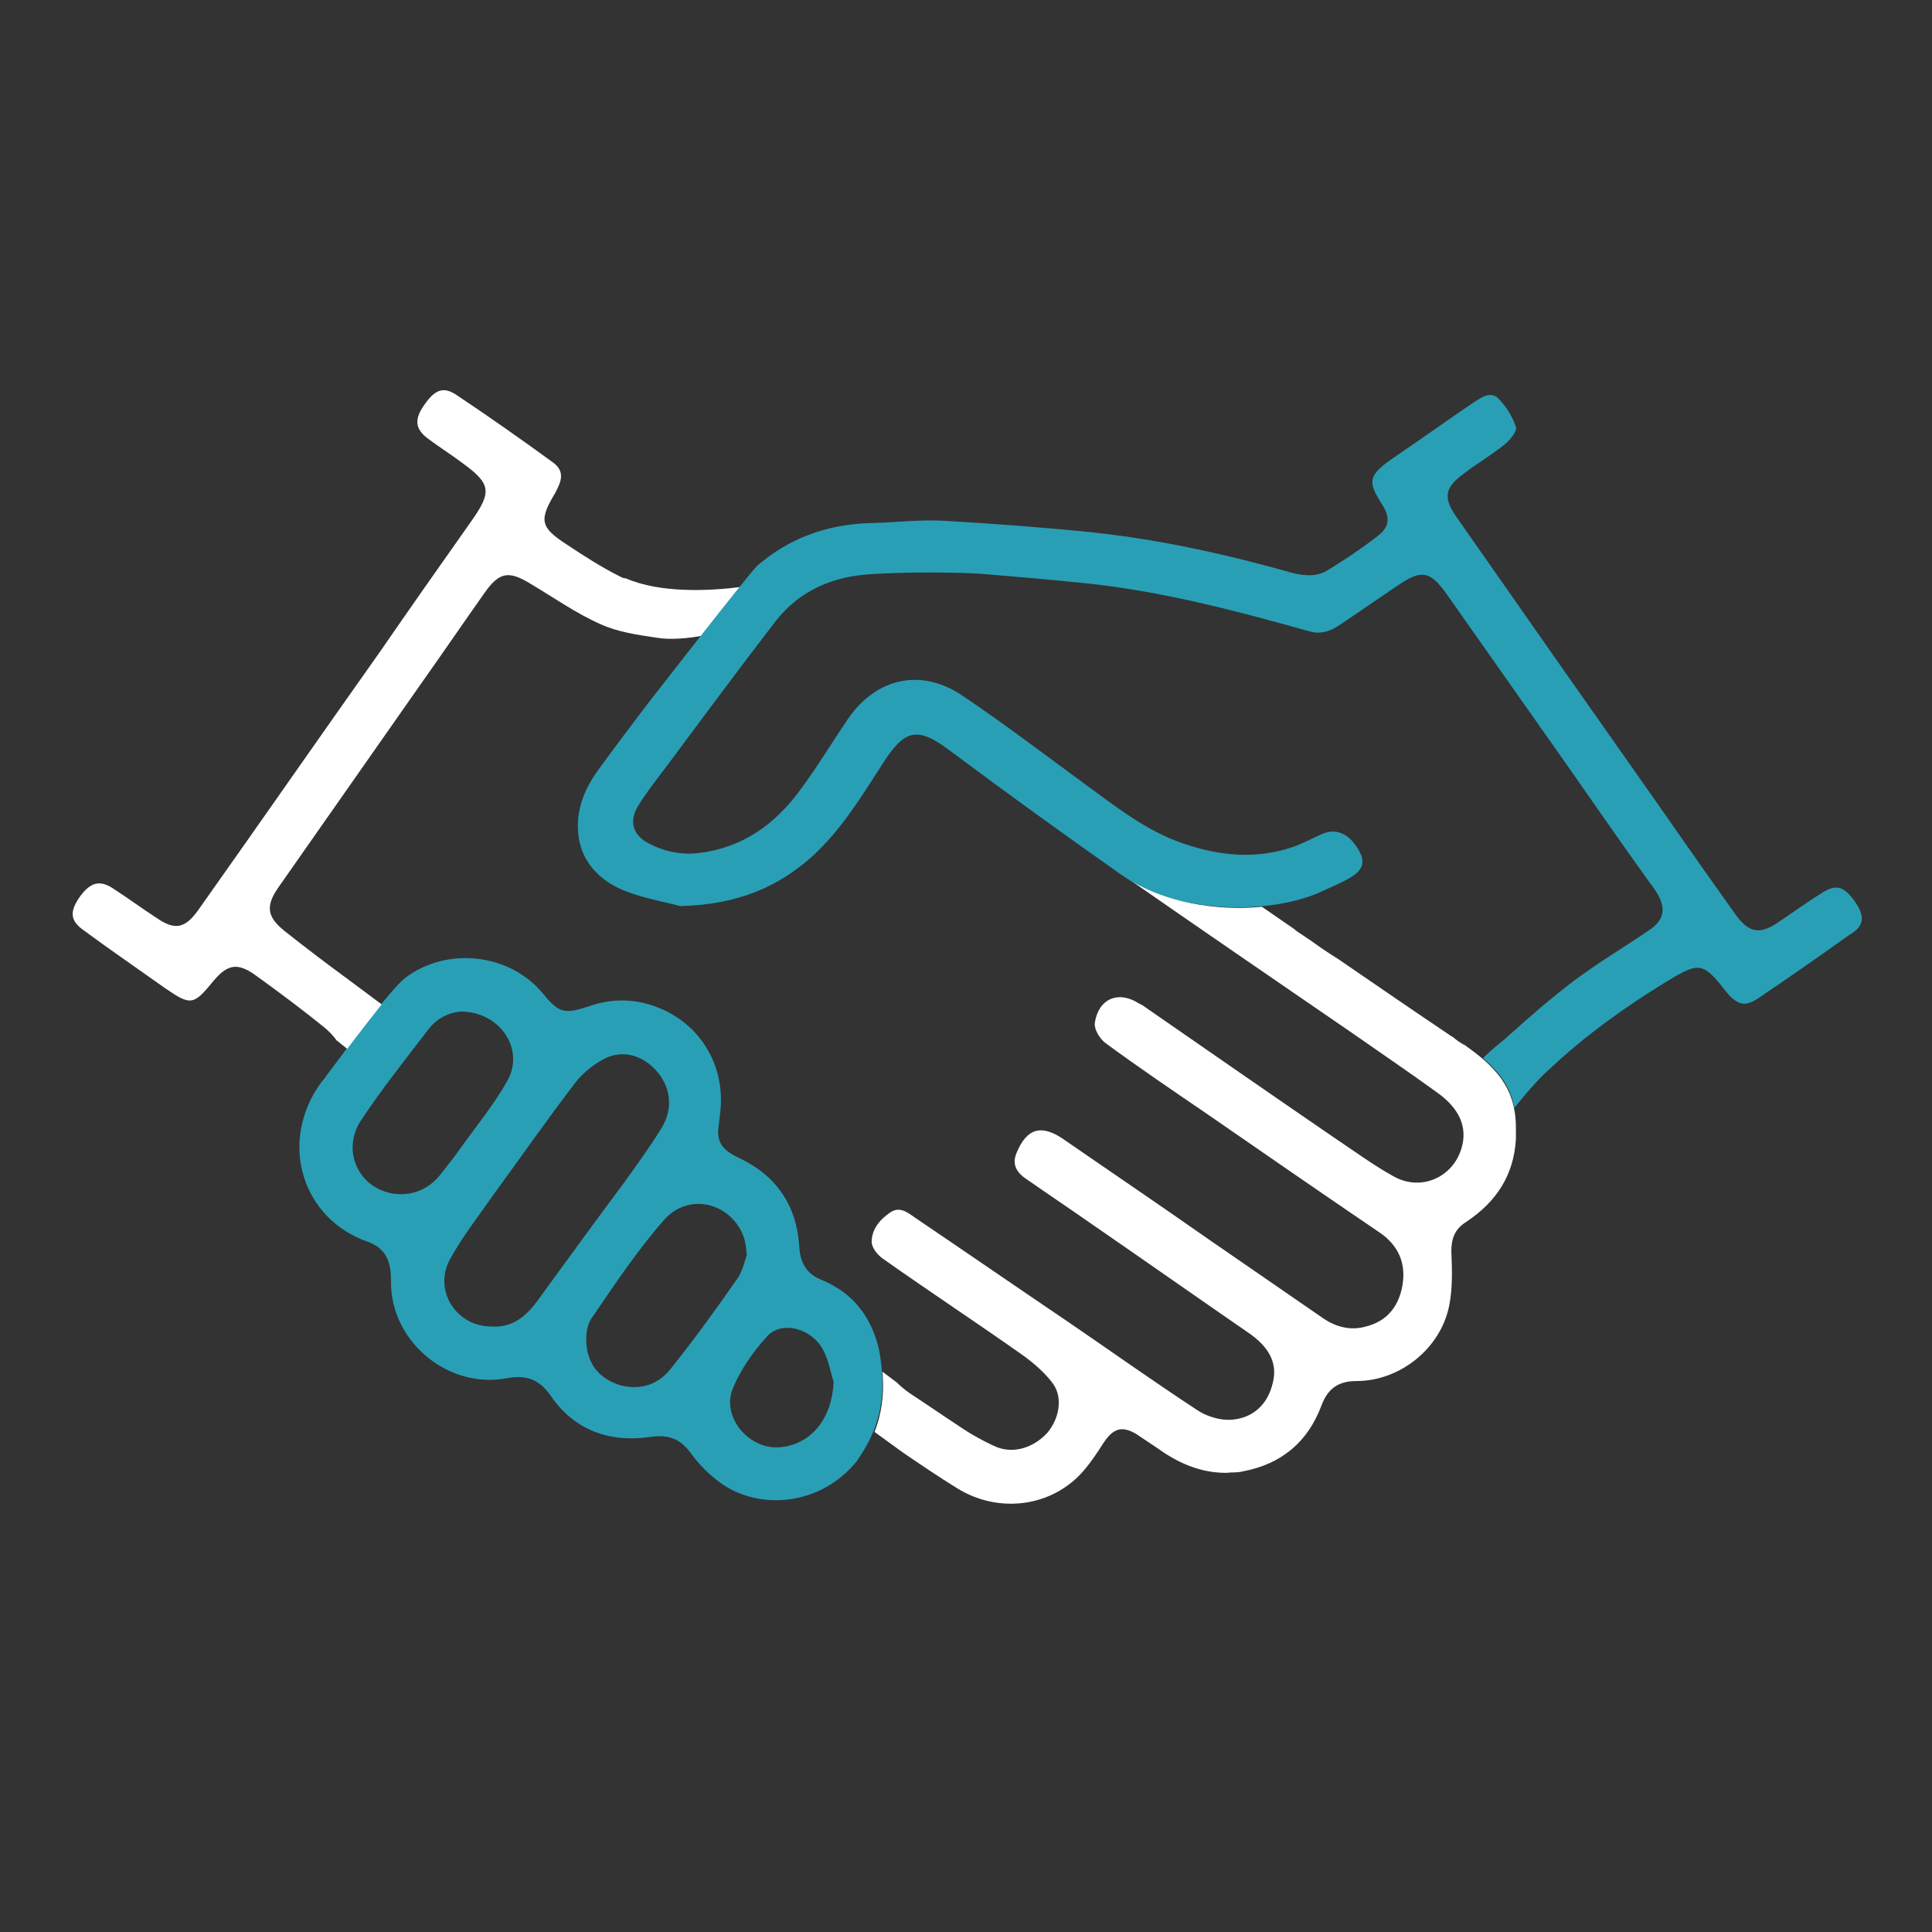 <?xml version="1.0" encoding="UTF-8"?>
<svg xmlns="http://www.w3.org/2000/svg" xmlns:xlink="http://www.w3.org/1999/xlink" version="1.1" id="Calque_1" x="0px" y="0px" viewBox="0 0 269.3 269.3" style="enable-background:new 0 0 269.3 269.3;" xml:space="preserve"><rect x="0" y="0" width="269.3" height="269.3" fill="#333333" stroke="none"/> <style type="text/css"> .st0{fill:#299FB6;} .st1{fill:#FFFFFF;} </style> <g> <path class="st0" d="M211.4,158.1c0,0.2,0,0.4,0,0.7C211.4,158.5,211.4,158.3,211.4,158.1z"></path> <path class="st0" d="M202.5,144.6c-0.2-0.1-0.3-0.2-0.5-0.3c0.1,0.1,0.2,0.1,0.3,0.2C202.4,144.6,202.5,144.6,202.5,144.6z"></path> <path class="st0" d="M89.7,139.8c-2.6-0.6-5.2-0.4-7.7,0.5c-3.4,1.1-4.1,0.9-6.4-1.9c-4.6-5.5-13.3-6.5-19.1-2.1 c-2.1,1.6-8.7,10.6-10.9,13.5c0,0,0,0,0,0c-0.2,0.3-0.4,0.6-0.7,0.9c-6.2,8.3-2.9,19.2,6.4,22.4c2.7,1,3.2,3,3.2,5.5 c-0.1,8.4,8,15.1,16.2,13.5c2.7-0.5,4.5,0.2,6.1,2.5c3.3,4.8,8.2,6.5,13.8,5.7c2.7-0.4,4.3,0.3,5.8,2.4c1.1,1.5,2.4,2.8,3.9,3.9 c5.2,3.9,13.9,3.5,19.1-2.9c2.8-4,4.5-8.4,3.1-15.7c-1.1-4.5-3.6-7.8-8-9.6c-2.2-0.9-3-2.5-3.1-4.8c-0.4-5.6-3.2-9.7-8.2-12.1 c-1.7-0.8-3.2-1.7-3.1-3.9c0.1-0.9,0.2-1.7,0.3-2.6C101.2,147.8,96.8,141.5,89.7,139.8z M52,165.3c-2.9-2-3.8-5.9-1.7-9.1 c2.9-4.4,6.2-8.5,9.4-12.7c1.2-1.6,3-2.4,4.5-2.5c5.5,0,8.9,5.2,6.6,9.5c-1.8,3.3-4.3,6.3-6.5,9.4c-0.9,1.3-1.9,2.5-2.9,3.8 C59.1,166.7,55.1,167.3,52,165.3z M75,181.2c-1.6,2.2-3.5,3.9-6.5,3.7c-5,0-8.2-5.2-5.7-9.5c1.7-3.1,4-6,6-8.9 c3.8-5.2,7.5-10.5,11.4-15.6c1.1-1.4,2.7-2.7,4.4-3.5c2.6-1.1,5.3-0.1,7.1,2.1c1.8,2.2,2.1,5,0.6,7.6c-1.6,2.6-3.4,5.1-5.2,7.6 C83,170.2,79,175.7,75,181.2z M114.7,188.1c0.8,1.4,1,3,1.5,4.5c-0.2,5-3,8.6-7.2,9.1c-4.5,0.6-8.6-4.2-6.8-8.3 c1.1-2.6,2.8-5,4.7-7.1C108.8,184.1,113,185,114.7,188.1z M103.7,172.5c0.2,0.6,0.3,1.4,0.4,2.4c-0.3,0.9-0.6,2.3-1.3,3.3 c-3,4.3-6.1,8.6-9.4,12.7c-1.7,2.1-4.1,2.9-6.9,2.2c-2.6-0.8-4.3-2.5-4.7-5.2c-0.2-1.4-0.1-3.1,0.7-4.2c3.2-4.7,6.4-9.5,10.1-13.7 C96.1,166.1,102,167.7,103.7,172.5z"></path> </g> <path class="st1" d="M46.9,145l1.5,1.2c1.5-2,3.3-4.3,4.8-6.2l-4.7-3.5c-3-2.2-5.9-4.4-8.8-6.7c-2.5-2-2.7-3.5-0.9-6.1 c6.7-9.6,13.4-19.1,20.1-28.7c2.9-4.1,5.7-8.2,8.6-12.3c2.1-3,3.4-3.2,6.5-1.3c3.2,1.9,6.3,4.1,9.7,5.6c2.4,1.1,5.2,1.5,7.9,1.9 c1.8,0.3,4.2,0.1,6.4-0.3c1.9-2.5,3.9-5,5.4-6.8c-4.6,0.6-11.4,0.9-16.2-1.2c0,0,0,0-0.1,0c0,0,0,0-0.1,0c-0.1,0-0.2-0.1-0.3-0.1 c-0.1,0-0.1-0.1-0.2-0.1c-2.6-1.3-5.1-2.9-7.5-4.5c-3.7-2.4-3.9-3.4-1.6-7.2c0.1-0.2,0.2-0.4,0.3-0.6c0.8-1.6,0.7-2.7-0.7-3.7 c-4.4-3.2-8.8-6.3-13.3-9.3c-1.9-1.3-3.1-0.8-4.6,1.4c-1.4,2-1.2,3.3,0.5,4.6c1.6,1.2,3.2,2.2,4.8,3.4c4,2.9,4.2,4,1.4,8 c-4.3,6.1-8.6,12.2-12.8,18.3c-8.5,12-16.9,24.1-25.4,36.1c-1.8,2.5-3.2,2.8-5.7,1.1c-2-1.3-3.9-2.7-5.9-4c-2-1.4-3.3-1.1-4.8,0.9 c-1.5,2.1-1.5,3.4,0.5,4.8c3.8,2.8,7.6,5.4,11.4,8.1c3.5,2.4,3.9,2.3,6.6-1c2-2.4,3.4-2.7,6-0.8c3.2,2.3,6.4,4.7,9.5,7.2 C45.9,143.8,46.5,144.4,46.9,145z"></path> <path class="st1" d="M204.2,145.7c-0.1-0.1-0.1-0.1-0.2-0.1c-0.5-0.3-1-0.6-1.4-1c-0.1,0-0.1-0.1-0.2-0.1c-0.1-0.1-0.2-0.1-0.3-0.2 c-5.2-3.5-10.3-7-15.4-10.5l0,0l-0.3-0.2l-1.4-0.9c-1.1-0.7-2.1-1.5-3.2-2.2c-0.4-0.3-1-0.6-1.4-1l-4.5-3.1 c-6.2,0.6-13.6-0.5-19.2-4.3c10.5,7.3,21,14.5,31.5,21.7c4,2.8,8,5.5,12,8.4c3.3,2.3,4.4,5,3.5,7.9c-1.2,4-5.6,6-9.4,3.9 c-2.9-1.6-5.6-3.6-8.3-5.4c-8.9-6.1-17.7-12.2-26.5-18.3c-0.2-0.2-0.5-0.3-0.7-0.4c-2.9-1.9-5.7-0.7-6.2,2.7 c-0.1,0.9,0.7,2.2,1.5,2.8c4.5,3.3,9.2,6.5,13.9,9.7c8.1,5.6,16.2,11.2,24.3,16.7c2.8,1.9,3.8,4.6,3.1,7.8c-0.6,2.7-2.2,4.6-5,5.3 c-2.1,0.6-4.1,0.1-5.9-1.1c-5.4-3.7-10.7-7.4-16.1-11.1c-6.7-4.7-13.5-9.3-20.3-14c-3-2-5-1.4-6.4,2c-0.6,1.4-0.2,2.6,1.3,3.6 c3,2.1,6,4.1,9,6.2c7.4,5.1,14.8,10.3,22.2,15.4c2.4,1.7,4,3.9,3.2,6.9c-0.7,3-2.8,4.9-5.8,5.1c-1.6,0.1-3.5-0.5-4.8-1.4 c-6.1-4-12-8.2-18-12.3c-7.1-4.8-14.2-9.7-21.3-14.5c-1-0.7-2.1-1.6-3.4-0.7c-1.5,1-2.6,2.4-2.6,4.1c0,0.8,0.8,1.8,1.5,2.3 c6.5,4.6,13.2,9,19.7,13.6c1.5,1.1,3,2.4,4.1,3.9c1.4,2,0.8,4.9-0.8,6.8c-1.8,2-4.6,3-7.1,2c-1.8-0.8-3.6-1.8-5.2-2.9 c-2.3-1.5-4.6-3.1-6.9-4.6c-0.7-0.5-1.3-1-1.8-1.5l-2-1.5c0.3,3.4-0.2,6.1-1.1,8.4l4,2.9c2.5,1.7,5,3.4,7.6,5 c5.4,3.3,12.3,2.7,16.8-1.7c1.4-1.4,2.5-3.1,3.6-4.8c1.3-1.9,2.5-2.3,4.5-1.1c0.9,0.6,1.8,1.2,2.7,1.8c2.9,2.1,6,3.6,9.8,3.6 c0.8-0.1,1.5,0,2.3-0.2c5.4-1,9.1-4.1,11-9.2c0.9-2.4,2.4-3.4,4.9-3.4c6,0,11.7-4.5,12.9-10.5c0.5-2.5,0.4-5.1,0.3-7.6 c0-1.8,0.5-3.1,2.1-4.1c4.2-2.8,6.6-6.5,6.9-11.5c0-0.2,0-0.5,0-0.7c0-0.2,0-0.5,0-0.7c0-0.1,0-0.1,0-0.2 C211.3,151.5,208.3,148.6,204.2,145.7z"></path> <path class="st0" d="M258.5,125.6c-1.5-2.1-2.6-2.4-4.6-1.1c-2.1,1.3-4,2.7-6.1,4.1c-2.5,1.7-4,1.4-5.8-1c-1.7-2.4-3.4-4.8-5.1-7.2 c-8.5-12.2-17.1-24.3-25.6-36.5c-2.8-4-5.6-8-8.4-12c-1.7-2.5-1.5-3.9,0.9-5.7c0.4-0.3,0.8-0.6,1.2-0.9c1.6-1.1,3.3-2.2,4.8-3.4 c0.7-0.6,1.7-1.8,1.5-2.4c-0.5-1.5-1.4-2.9-2.5-4c-1.1-1-2.3-0.1-3.4,0.6c-3.7,2.5-7.3,5.1-11,7.6c-3.8,2.6-3.8,3.4-1.7,6.7 c1.2,1.9,0.9,3.2-0.9,4.5c-2.1,1.6-4.3,3.1-6.6,4.5c-1.5,1-3.2,0.9-4.9,0.5c-9.2-2.6-18.6-4.7-28.1-5.7c-6.8-0.7-13.6-1.2-20.5-1.6 c-3.3-0.2-6.6,0.2-10,0.3c-5.8,0.1-11.1,1.8-15.6,5.5c-0.2,0.1-0.3,0.3-0.5,0.4c0,0,0,0,0,0c-1.5,1.5-15.4,19.4-15.4,19.4l0,0 c-2.2,2.9-4.4,5.8-6.5,8.7c-1.6,2.1-2.8,4.4-3.1,7.1c-0.5,5.5,2.7,8.6,6.3,10.1c3,1.2,6.2,1.7,7.9,2.2c8.1-0.2,13.7-2.7,18.5-7 c4-3.7,6.8-8.3,9.7-12.8c3.1-4.9,4.9-5.3,9.5-1.8c7.9,5.9,15.8,11.6,23.9,17.3c8.5,5.8,20.9,5.2,27.3,2.5c0,0,0,0,0,0 c1.5-0.7,3-1.3,4.4-2.1c1.9-1.1,2.2-2.2,1.4-3.7c-1.3-2.4-3.1-3.3-5.1-2.5c-1.4,0.6-2.8,1.4-4.3,1.9c-5.1,1.7-10.1,1.2-15.1-0.5 c-5.3-1.8-9.5-5.2-13.9-8.4c-5.6-4.1-11.1-8.3-16.9-12.2c-5.7-3.9-12-2.6-16,3.2c-2.3,3.4-4.4,6.9-6.8,10.1c-3.5,4.7-8,7.9-14,8.6 c-2.4,0.3-4.8-0.2-6.9-1.3c-2.2-1.1-2.9-3-1.6-5.2c1.3-2.1,2.9-4.1,4.4-6.1c4.9-6.6,9.8-13.2,14.8-19.7c3.5-4.5,8.4-6.4,13.9-6.6 c1.4-0.1,4.6-0.2,7.7-0.2c3.1,0,6.2,0.1,7.3,0.2c4.8,0.4,9.5,0.8,14.3,1.3c10.6,1.1,20.9,3.8,31.2,6.7c1.7,0.5,3.1-0.1,4.4-1 c2.7-1.8,5.4-3.7,8.1-5.5c3.1-2.1,4.3-1.9,6.5,1.1c5.5,7.8,10.9,15.5,16.4,23.3c4,5.7,8,11.5,12.1,17.2c0.4,0.5,0.8,1.1,1.1,1.6 c1.1,2,0.8,3.5-1,4.8c-3.5,2.4-7.2,4.6-10.7,7.2c-3.3,2.5-6.5,5.3-9.6,8.1c-0.4,0.3-0.7,0.6-1,0.8c-0.8,0.7-1.5,1.3-2.1,1.9 c2.2,1.8,3.8,3.9,4.4,6.9c1.3-1.6,3.1-3.8,4.9-5.4c0,0,0,0,0,0c5-4.7,10.6-8.7,16.5-12.3c4.3-2.6,4.9-2.6,8,1.4 c0.1,0.2,0.3,0.3,0.4,0.5c1.4,1.5,2.4,1.7,4.1,0.6c4.3-2.9,8.6-5.9,12.8-8.9C259.9,129.1,260,127.7,258.5,125.6z"></path> </svg>

